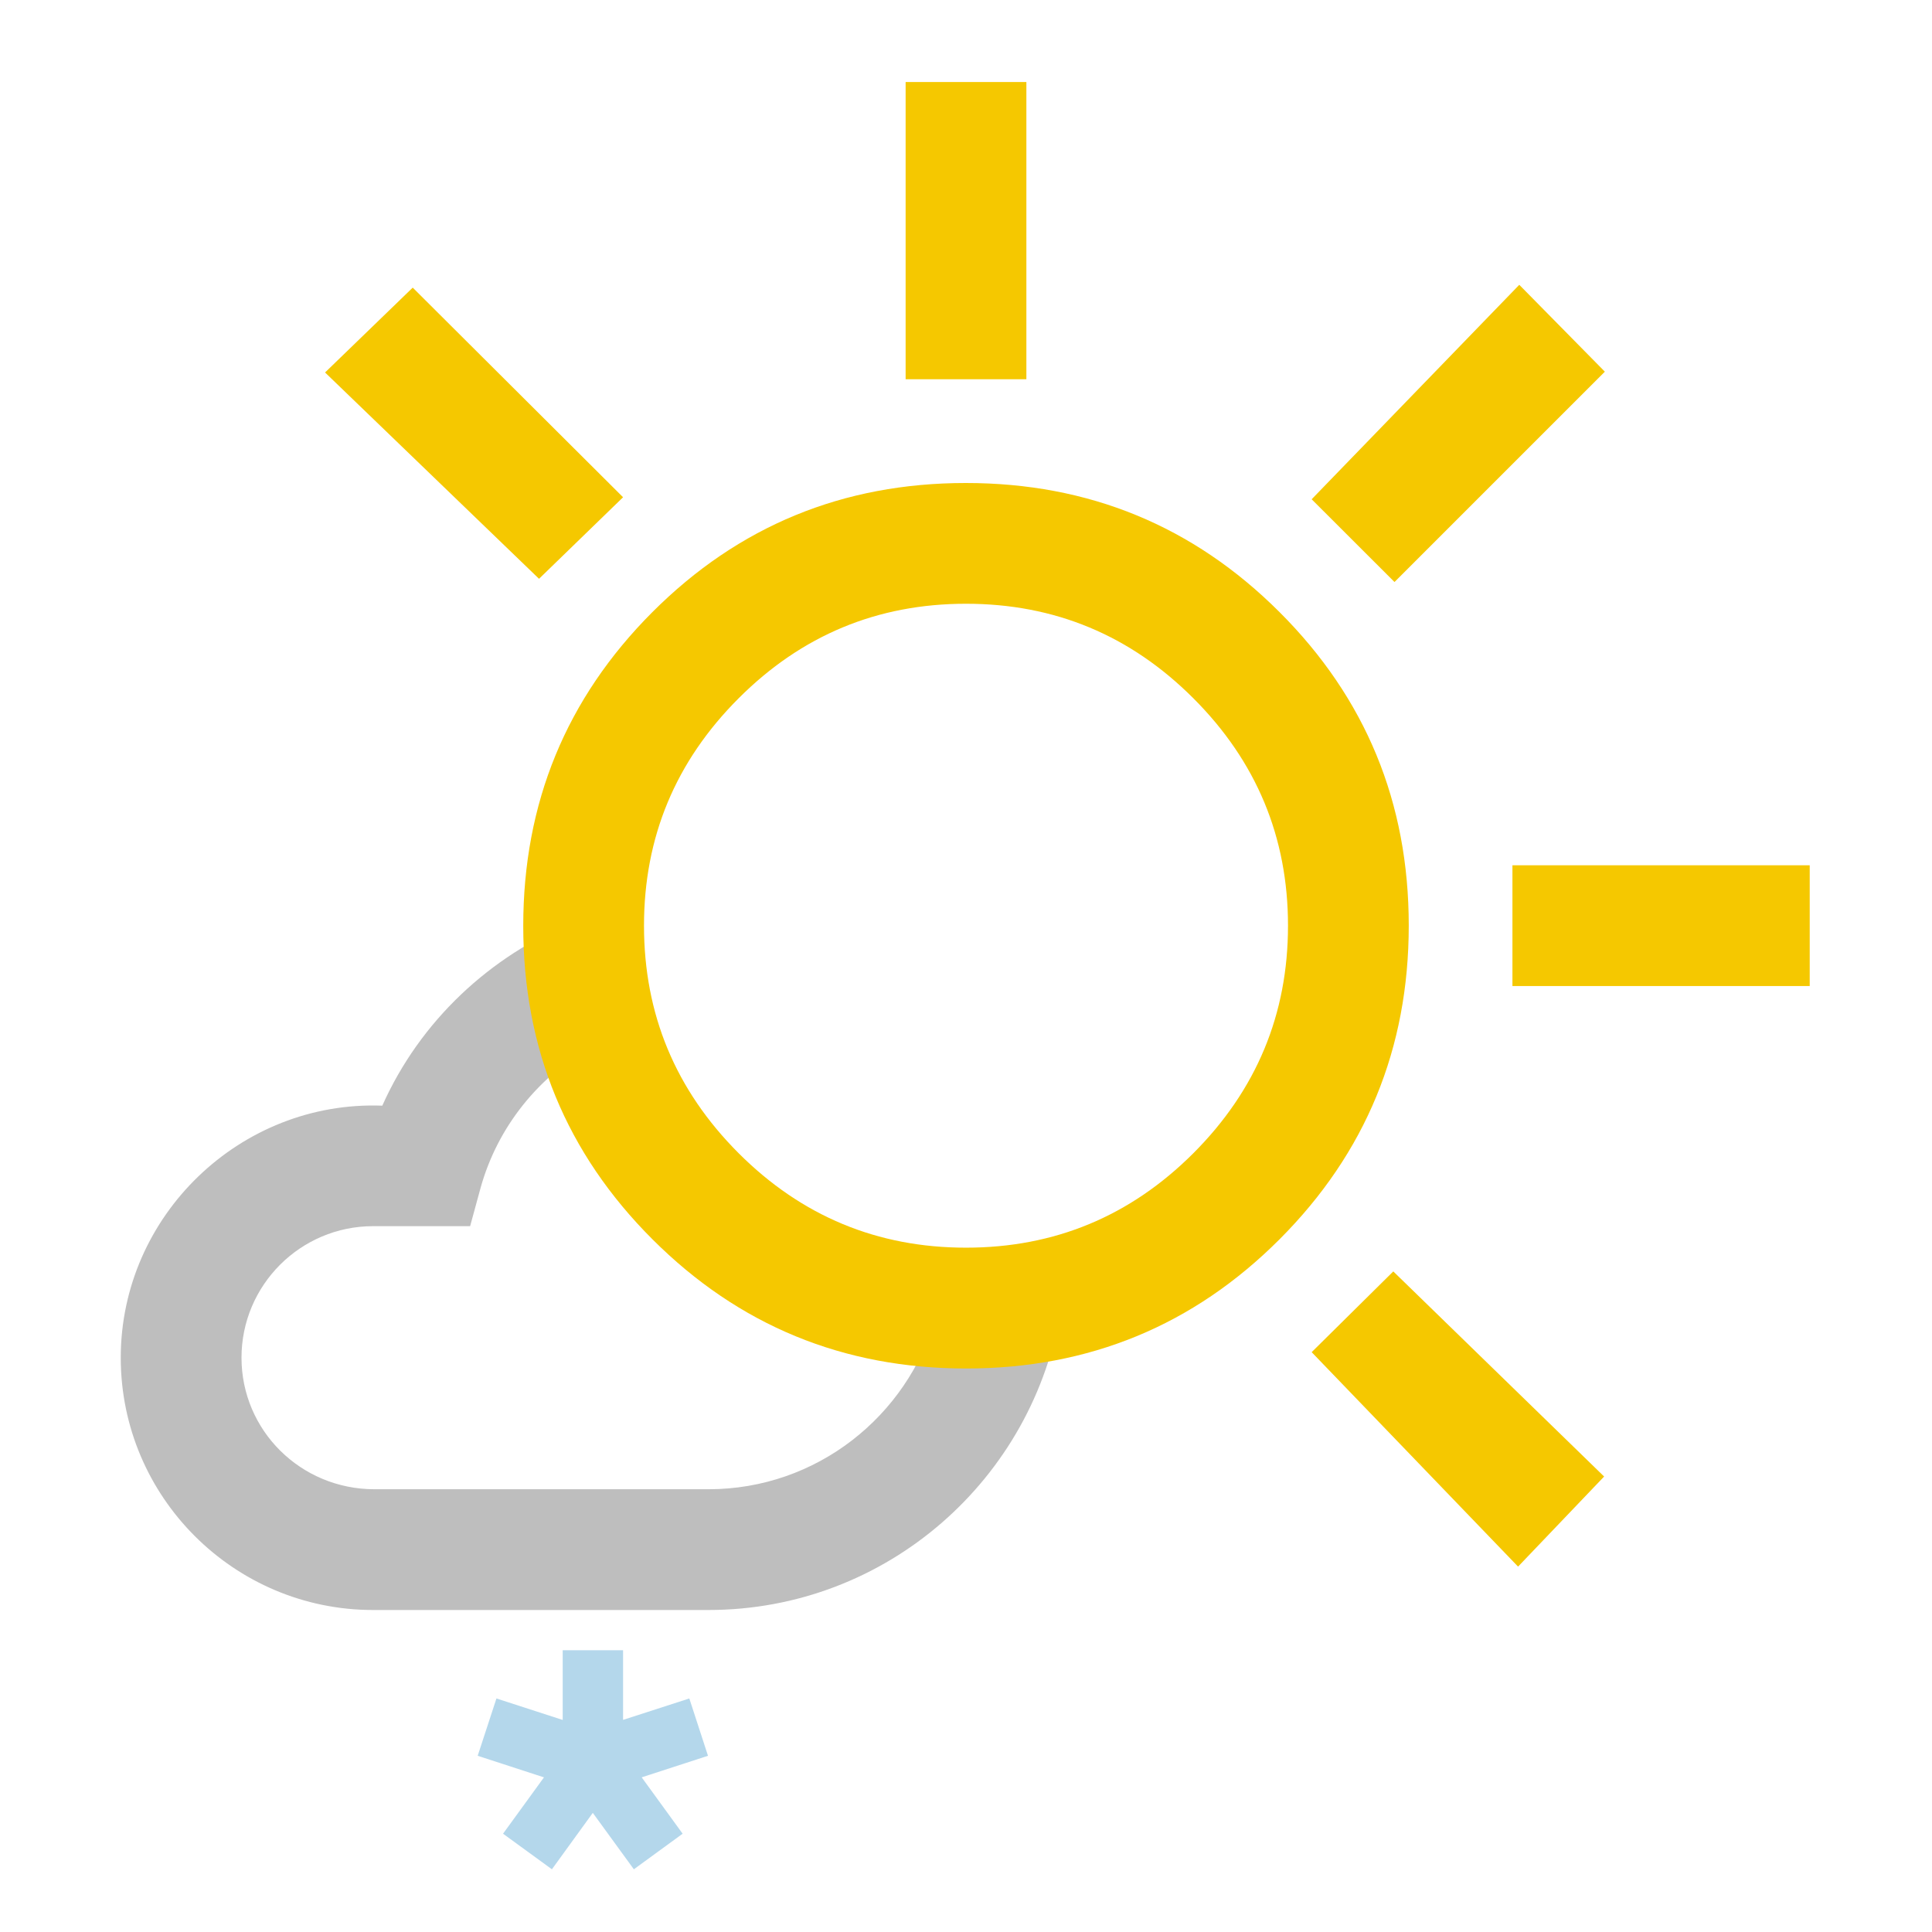 <svg width="24" height="24" viewBox="0 0 24 24" fill="none" xmlns="http://www.w3.org/2000/svg">
<path d="M11.961 16.38C11.845 16.38 11.736 16.37 11.624 16.363C11.271 17.593 10.145 18.5 8.8 18.5H4.653C3.733 18.5 3 17.767 3 16.866C3 15.965 3.733 15.232 4.634 15.232H5.84L5.967 14.767C6.179 13.993 6.697 13.366 7.365 12.99C7.218 12.492 7.14 11.971 7.134 11.447C6.086 11.874 5.219 12.683 4.749 13.735C2.988 13.669 1.5 15.1 1.5 16.866C1.5 18.594 2.906 20 4.634 20H8.8C11.019 20 12.848 18.366 13.181 16.244C12.803 16.33 12.398 16.38 11.961 16.38Z" fill="#BEBEBE"/>
<path d="M11.25 4.711V1.019H12.75V4.711H11.25ZM17.323 7.23L16.294 6.202L18.873 3.538L19.936 4.617L17.323 7.23ZM18.788 12.249V10.749H22.481V12.249H18.788ZM6.696 7.19L4.038 4.627L5.127 3.573L7.74 6.177L6.696 7.19ZM18.858 19.461L16.294 16.797L17.308 15.794L19.927 18.342L18.858 19.461ZM12.002 17C10.475 17 9.176 16.465 8.106 15.396C7.035 14.327 6.5 13.029 6.5 11.502C6.5 9.975 7.034 8.676 8.103 7.605C9.172 6.535 10.47 6 11.998 6C13.525 6 14.824 6.534 15.894 7.603C16.965 8.672 17.5 9.97 17.5 11.497C17.5 13.024 16.965 14.323 15.896 15.394C14.828 16.464 13.529 17 12.002 17ZM12 15.499C13.1 15.499 14.042 15.108 14.825 14.325C15.608 13.541 16 12.6 16 11.499C16 10.399 15.608 9.458 14.825 8.675C14.042 7.891 13.1 7.5 12 7.5C10.9 7.5 9.958 7.891 9.175 8.675C8.392 9.458 8 10.399 8 11.499C8 12.6 8.392 13.541 9.175 14.325C9.958 15.108 10.9 15.499 12 15.499Z" fill="#F5C800"/>
<path d="M7.74 20.5V21.365L8.563 21.099L8.795 21.811L7.481 22.238L6.99 22.398V20.5H7.74Z" fill="#B4D7EB"/>
<path d="M8.48 22.779L8.177 23L7.874 23.221L7.364 22.52L6.856 23.221L6.249 22.779L7.061 21.661L7.365 21.244L8.48 22.779Z" fill="#B4D7EB"/>
<path d="M7.481 21.525L7.249 22.239L5.934 21.811L6.167 21.099L7.481 21.525Z" fill="#B4D7EB"/>
</svg>

